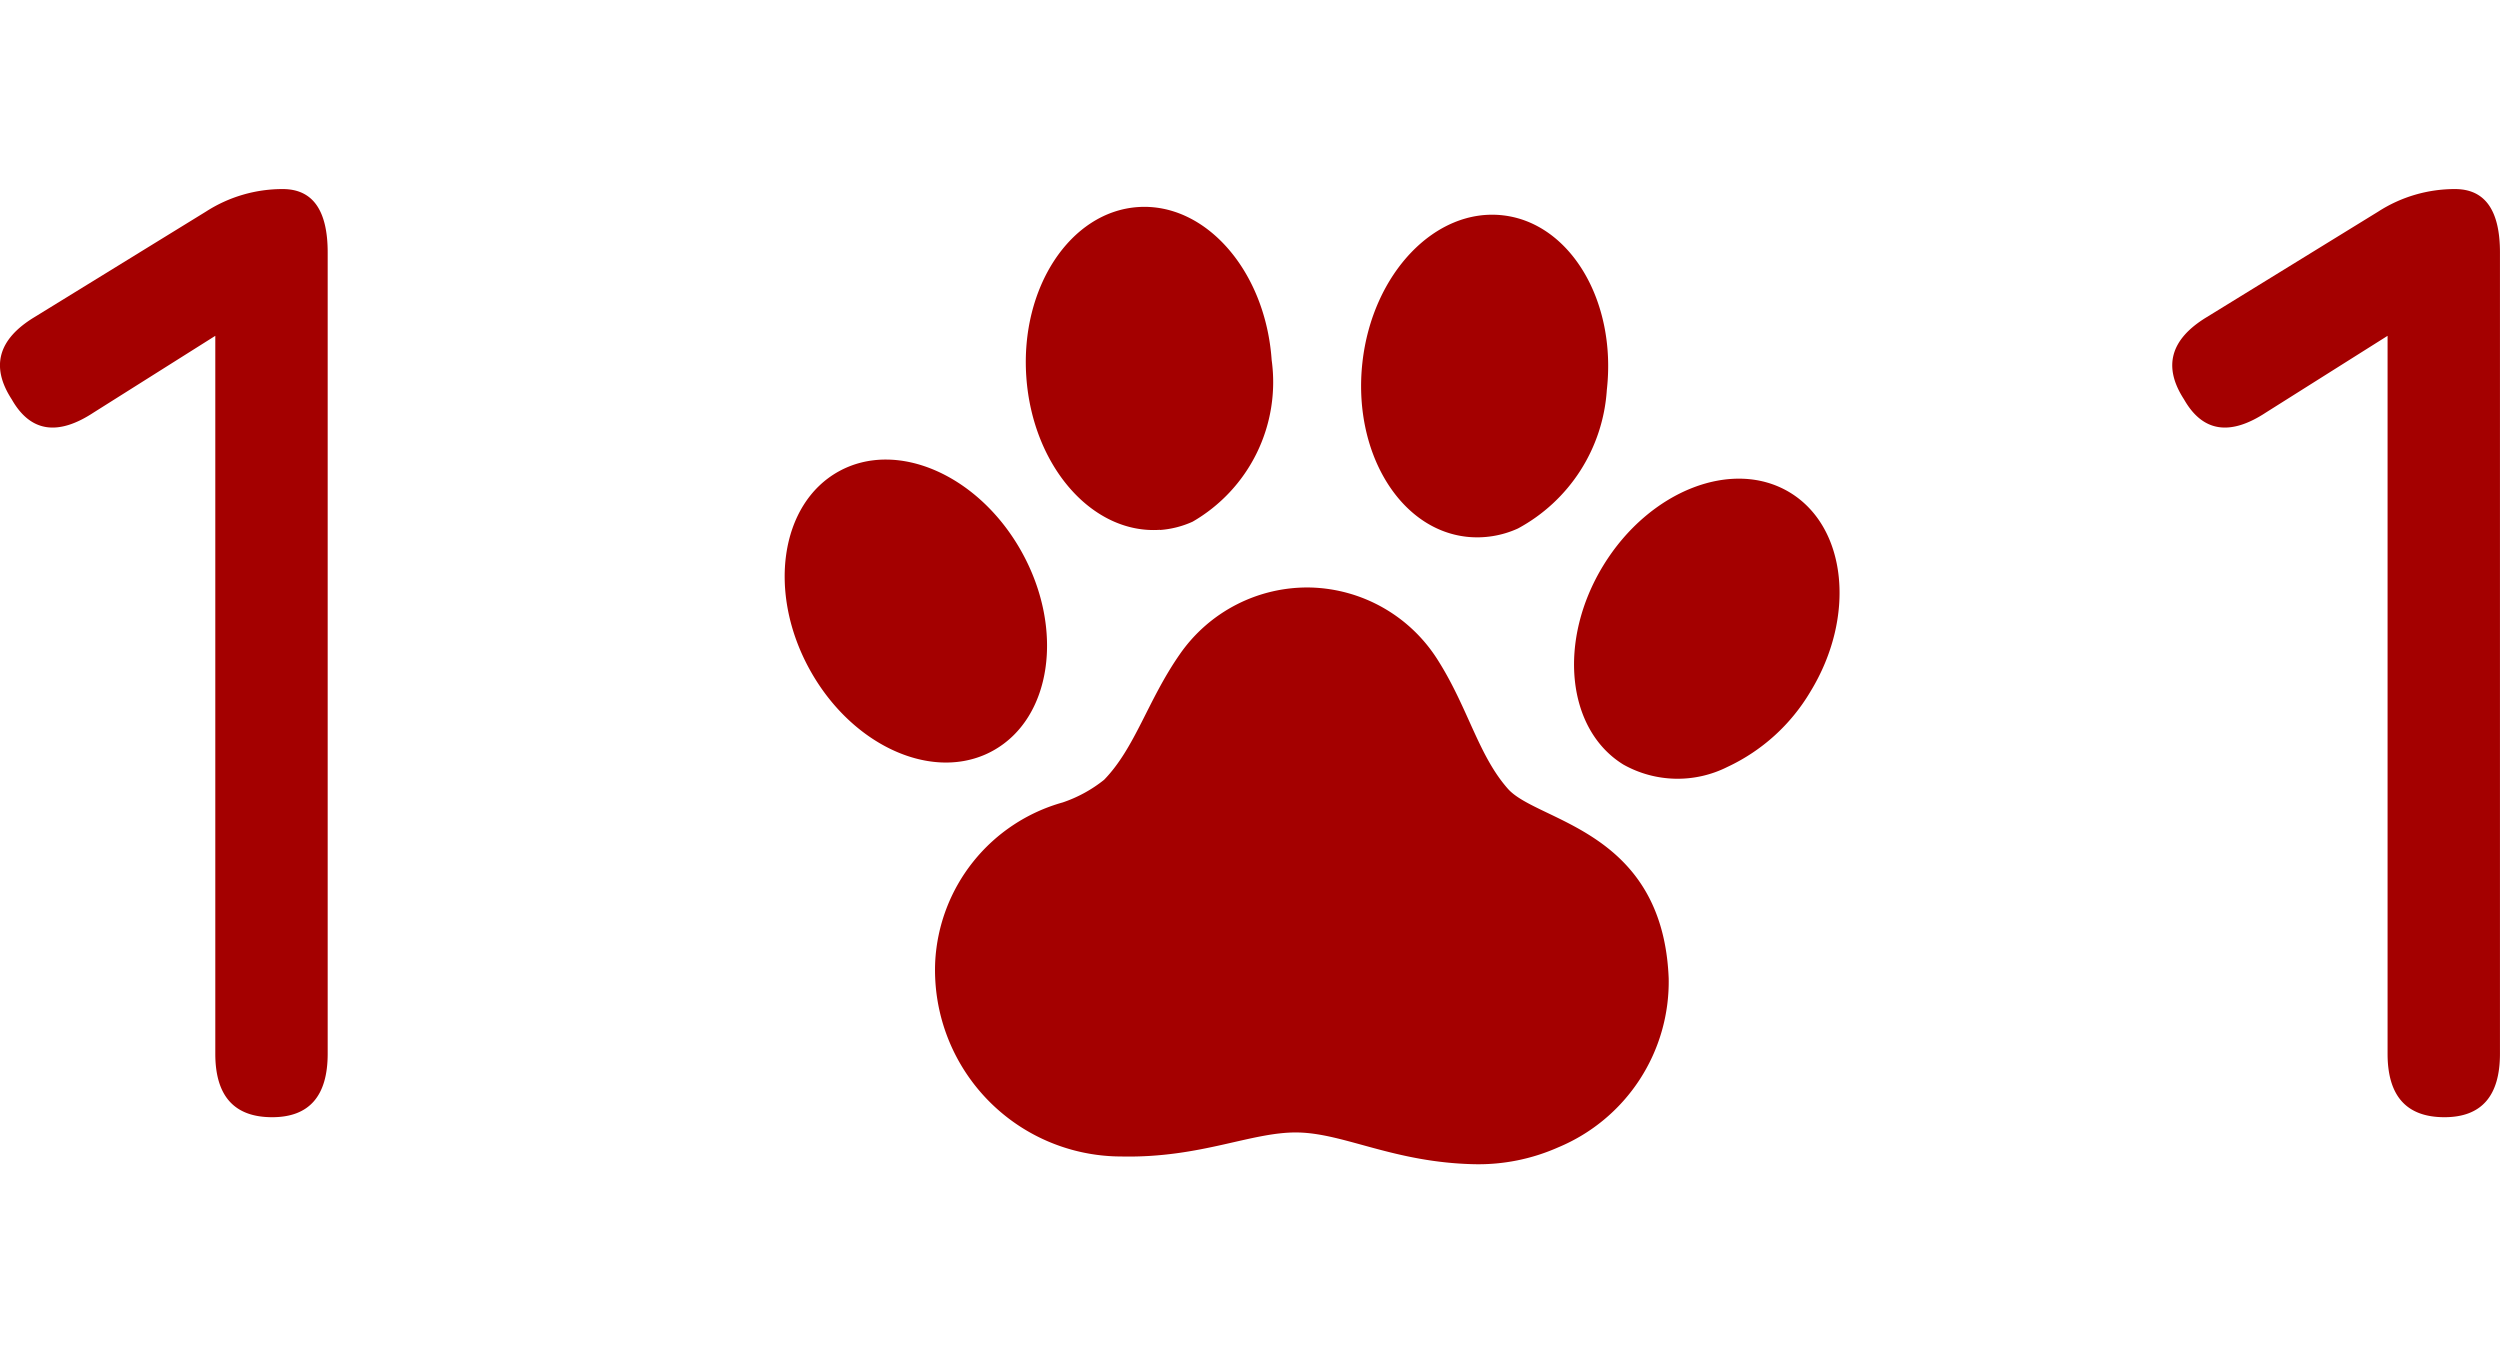 <svg xmlns="http://www.w3.org/2000/svg" width="60.508" height="32.832" viewBox="0 0 60.508 32.832"><g transform="translate(-1054.645 -2945.96)"><g transform="translate(730 -9)"><path d="M7.232,0Q5.856,0,5.856-1.536V-18.912L2.912-17.056q-1.312.864-1.984-.32Q.16-18.56,1.472-19.36l4.16-2.56a3.421,3.421,0,0,1,1.856-.544q1.088,0,1.088,1.536V-1.536Q8.576,0,7.232,0ZM59.808,0q-1.376,0-1.376-1.536V-18.912l-2.944,1.856q-1.312.864-1.984-.32-.768-1.184.544-1.984l4.16-2.56a3.421,3.421,0,0,1,1.856-.544q1.088,0,1.088,1.536V-1.536Q61.152,0,59.808,0Z" transform="translate(324 2982)" fill="#a40000"/><path d="M-325.749-2235.527c-1.75-.825-2.559-1.953-3.575-2.432s-2.4-.387-4.15-1.212a4.513,4.513,0,0,1-2.2-6.134,4.232,4.232,0,0,1,4.391-2.271,3.293,3.293,0,0,0,1.136-.093c1-.4,1.737-1.318,2.894-2.021a3.754,3.754,0,0,1,3.561-.2,3.754,3.754,0,0,1,2.106,2.879c.194,1.339-.044,2.494.28,3.518s3.021,2.42,1.69,5.768a4.342,4.342,0,0,1-4.105,2.653A4.752,4.752,0,0,1-325.749-2235.527Zm7.237-7.363c-.918-1.335-.239-3.4,1.517-4.606s3.925-1.1,4.843.23.239,3.4-1.516,4.605a4.587,4.587,0,0,1-2.563.843A2.682,2.682,0,0,1-318.512-2242.89Zm-1.228-6.585c-1.418-.832-1.678-3.018-.584-4.883s3.132-2.7,4.549-1.868,1.678,3.019.583,4.884a4.111,4.111,0,0,1-3.331,2.19A2.377,2.377,0,0,1-319.74-2249.475ZM-335.57-2253c-.184-2.124.976-3.959,2.59-4.1s3.073,1.469,3.256,3.593-.976,3.959-2.59,4.1c-.066.006-.131.009-.2.009C-334.045-2249.4-335.394-2250.959-335.57-2253Zm9.121.354c-1.544-.564-2.192-2.667-1.45-4.7s2.6-3.217,4.14-2.653,2.192,2.668,1.449,4.7a3.9,3.9,0,0,1-3.339,2.794A2.318,2.318,0,0,1-326.45-2252.642Z" transform="translate(1567.181 4892.899) rotate(-24)" fill="#a40000"/></g></g></svg>